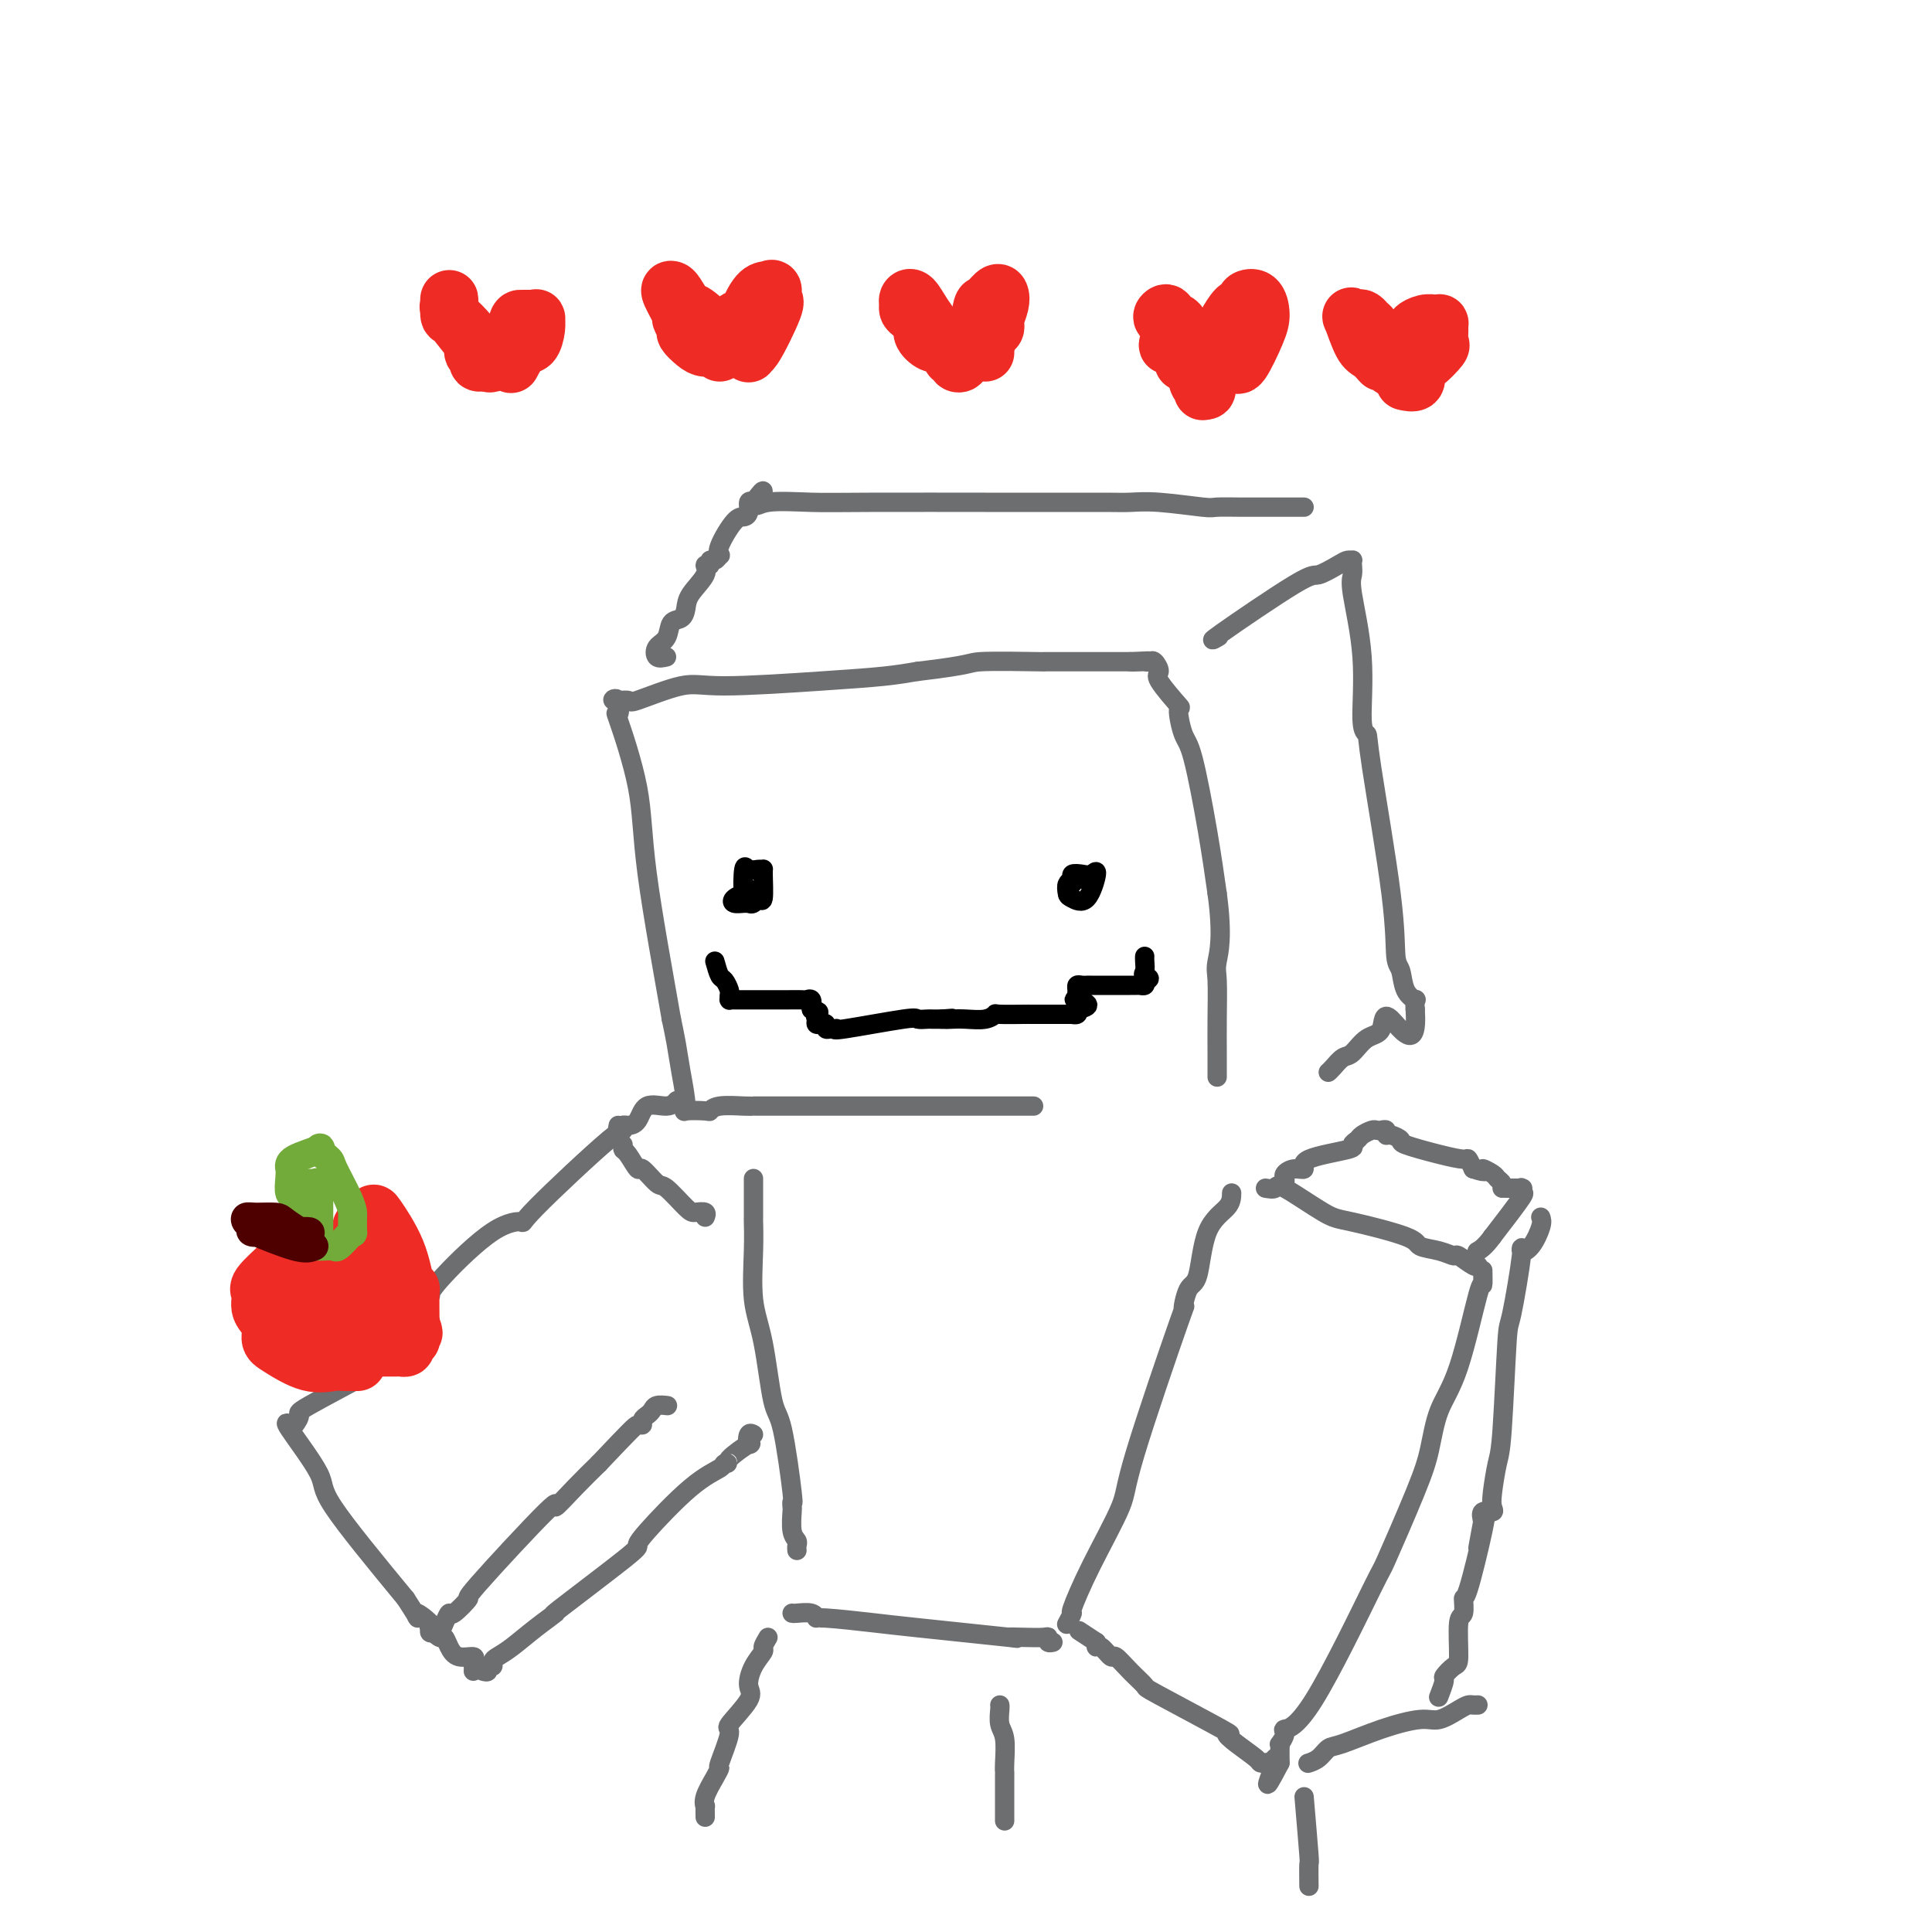 <svg viewBox='0 0 400 400' version='1.1' xmlns='http://www.w3.org/2000/svg' xmlns:xlink='http://www.w3.org/1999/xlink'><g fill='none' stroke='#6D6E70' stroke-width='4' stroke-linecap='round' stroke-linejoin='round'><path d='M214,229c-0.385,-0.000 -0.770,-0.000 -1,0c-0.230,0.000 -0.304,0.000 -1,0c-0.696,-0.000 -2.014,-0.000 -3,0c-0.986,0.000 -1.640,0.000 -2,0c-0.360,-0.000 -0.425,-0.001 -9,0c-8.575,0.001 -25.661,0.004 -34,0c-8.339,-0.004 -7.933,-0.015 -8,0c-0.067,0.015 -0.608,0.056 -2,0c-1.392,-0.056 -3.636,-0.209 -5,0c-1.364,0.209 -1.847,0.781 -2,1c-0.153,0.219 0.023,0.086 -1,0c-1.023,-0.086 -3.244,-0.125 -4,0c-0.756,0.125 -0.048,0.415 0,-1c0.048,-1.415 -0.564,-4.535 -1,-7c-0.436,-2.465 -0.696,-4.276 -1,-6c-0.304,-1.724 -0.652,-3.362 -1,-5'/><path d='M139,211c-1.540,-8.869 -3.889,-21.540 -5,-30c-1.111,-8.460 -0.984,-12.708 -2,-18c-1.016,-5.292 -3.175,-11.629 -4,-14c-0.825,-2.371 -0.316,-0.776 0,-1c0.316,-0.224 0.440,-2.268 0,-3c-0.440,-0.732 -1.443,-0.153 -1,0c0.443,0.153 2.333,-0.120 3,0c0.667,0.120 0.112,0.632 2,0c1.888,-0.632 6.219,-2.407 9,-3c2.781,-0.593 4.014,-0.004 9,0c4.986,0.004 13.727,-0.576 20,-1c6.273,-0.424 10.078,-0.693 13,-1c2.922,-0.307 4.961,-0.654 7,-1'/><path d='M190,139c11.807,-1.381 10.326,-1.834 13,-2c2.674,-0.166 9.505,-0.044 12,0c2.495,0.044 0.654,0.012 1,0c0.346,-0.012 2.880,-0.003 4,0c1.120,0.003 0.825,0.001 1,0c0.175,-0.001 0.820,-0.000 1,0c0.180,0.000 -0.107,0.000 0,0c0.107,-0.000 0.606,-0.000 1,0c0.394,0.000 0.681,0.000 1,0c0.319,-0.000 0.669,-0.000 1,0c0.331,0.000 0.642,0.000 1,0c0.358,-0.000 0.765,-0.000 1,0c0.235,0.000 0.300,0.000 1,0c0.700,-0.000 2.035,-0.000 3,0c0.965,0.000 1.562,0.000 2,0c0.438,-0.000 0.719,-0.000 1,0'/><path d='M234,137c6.985,-0.310 2.449,-0.085 1,0c-1.449,0.085 0.191,0.030 1,0c0.809,-0.030 0.787,-0.034 1,0c0.213,0.034 0.661,0.105 1,0c0.339,-0.105 0.570,-0.387 1,0c0.430,0.387 1.060,1.441 1,2c-0.060,0.559 -0.810,0.622 0,2c0.810,1.378 3.179,4.072 4,5c0.821,0.928 0.093,0.091 0,1c-0.093,0.909 0.449,3.563 1,5c0.551,1.437 1.110,1.656 2,5c0.890,3.344 2.111,9.813 3,15c0.889,5.187 1.444,9.094 2,13'/><path d='M252,185c1.238,9.065 0.332,12.229 0,14c-0.332,1.771 -0.089,2.149 0,4c0.089,1.851 0.024,5.176 0,8c-0.024,2.824 -0.006,5.149 0,7c0.006,1.851 0.002,3.229 0,4c-0.002,0.771 -0.000,0.935 0,1c0.000,0.065 0.000,0.033 0,0'/><path d='M252,132c0.309,-0.178 0.618,-0.355 0,0c-0.618,0.355 -2.163,1.244 1,-1c3.163,-2.244 11.033,-7.620 15,-10c3.967,-2.380 4.030,-1.763 5,-2c0.970,-0.237 2.848,-1.329 4,-2c1.152,-0.671 1.577,-0.920 2,-1c0.423,-0.080 0.843,0.008 1,0c0.157,-0.008 0.050,-0.113 0,0c-0.050,0.113 -0.043,0.443 0,1c0.043,0.557 0.120,1.339 0,2c-0.120,0.661 -0.439,1.200 0,4c0.439,2.800 1.634,7.862 2,13c0.366,5.138 -0.099,10.354 0,13c0.099,2.646 0.762,2.723 1,3c0.238,0.277 0.051,0.752 1,7c0.949,6.248 3.032,18.267 4,26c0.968,7.733 0.820,11.181 1,13c0.180,1.819 0.689,2.010 1,3c0.311,0.990 0.424,2.781 1,4c0.576,1.219 1.617,1.867 2,2c0.383,0.133 0.110,-0.248 0,0c-0.110,0.248 -0.055,1.124 0,2'/><path d='M293,209c0.653,9.634 -3.214,3.718 -5,2c-1.786,-1.718 -1.490,0.762 -2,2c-0.510,1.238 -1.825,1.236 -3,2c-1.175,0.764 -2.210,2.296 -3,3c-0.790,0.704 -1.335,0.580 -2,1c-0.665,0.420 -1.448,1.382 -2,2c-0.552,0.618 -0.872,0.891 -1,1c-0.128,0.109 -0.064,0.055 0,0'/><path d='M138,136c-0.789,0.189 -1.578,0.378 -2,0c-0.422,-0.378 -0.477,-1.322 0,-2c0.477,-0.678 1.488,-1.090 2,-2c0.512,-0.910 0.527,-2.320 1,-3c0.473,-0.680 1.404,-0.631 2,-1c0.596,-0.369 0.857,-1.155 1,-2c0.143,-0.845 0.167,-1.747 1,-3c0.833,-1.253 2.475,-2.856 3,-4c0.525,-1.144 -0.066,-1.827 0,-2c0.066,-0.173 0.789,0.165 1,0c0.211,-0.165 -0.090,-0.831 0,-1c0.090,-0.169 0.569,0.161 1,0c0.431,-0.161 0.812,-0.813 1,-1c0.188,-0.187 0.184,0.092 0,0c-0.184,-0.092 -0.547,-0.554 0,-2c0.547,-1.446 2.006,-3.876 3,-5c0.994,-1.124 1.524,-0.940 2,-1c0.476,-0.060 0.897,-0.362 1,-1c0.103,-0.638 -0.114,-1.611 0,-2c0.114,-0.389 0.557,-0.195 1,0'/><path d='M156,104c3.320,-4.641 1.621,-1.244 1,0c-0.621,1.244 -0.162,0.333 2,0c2.162,-0.333 6.029,-0.089 9,0c2.971,0.089 5.047,0.024 12,0c6.953,-0.024 18.785,-0.006 24,0c5.215,0.006 3.814,0.001 5,0c1.186,-0.001 4.959,0.004 9,0c4.041,-0.004 8.350,-0.015 11,0c2.650,0.015 3.639,0.057 5,0c1.361,-0.057 3.092,-0.211 6,0c2.908,0.211 6.994,0.789 9,1c2.006,0.211 1.934,0.057 3,0c1.066,-0.057 3.270,-0.015 5,0c1.730,0.015 2.986,0.004 5,0c2.014,-0.004 4.787,-0.001 6,0c1.213,0.001 0.865,0.000 1,0c0.135,-0.000 0.753,-0.000 1,0c0.247,0.000 0.124,0.000 0,0'/></g>
<g fill='none' stroke='#000000' stroke-width='4' stroke-linecap='round' stroke-linejoin='round'><path d='M154,183c0.532,0.694 1.063,1.387 1,2c-0.063,0.613 -0.721,1.145 -1,0c-0.279,-1.145 -0.180,-3.969 0,-5c0.180,-1.031 0.441,-0.271 1,0c0.559,0.271 1.415,0.054 2,0c0.585,-0.054 0.900,0.056 1,0c0.100,-0.056 -0.016,-0.278 0,1c0.016,1.278 0.162,4.055 0,5c-0.162,0.945 -0.634,0.057 -1,0c-0.366,-0.057 -0.627,0.718 -1,1c-0.373,0.282 -0.858,0.073 -1,0c-0.142,-0.073 0.060,-0.009 0,0c-0.060,0.009 -0.381,-0.036 -1,0c-0.619,0.036 -1.535,0.153 -2,0c-0.465,-0.153 -0.478,-0.577 0,-1c0.478,-0.423 1.448,-0.845 2,-1c0.552,-0.155 0.687,-0.042 1,0c0.313,0.042 0.804,0.012 1,0c0.196,-0.012 0.098,-0.006 0,0'/><path d='M221,185c0.034,0.204 0.067,0.408 0,0c-0.067,-0.408 -0.236,-1.429 0,-2c0.236,-0.571 0.877,-0.694 1,-1c0.123,-0.306 -0.273,-0.795 0,-1c0.273,-0.205 1.215,-0.125 2,0c0.785,0.125 1.412,0.295 2,0c0.588,-0.295 1.137,-1.053 1,0c-0.137,1.053 -0.961,3.919 -2,5c-1.039,1.081 -2.293,0.377 -3,0c-0.707,-0.377 -0.866,-0.427 -1,-1c-0.134,-0.573 -0.242,-1.670 0,-2c0.242,-0.330 0.836,0.108 1,0c0.164,-0.108 -0.100,-0.761 0,-1c0.100,-0.239 0.565,-0.064 1,0c0.435,0.064 0.838,0.018 1,0c0.162,-0.018 0.081,-0.009 0,0'/><path d='M148,199c0.340,1.209 0.679,2.419 1,3c0.321,0.581 0.622,0.534 1,1c0.378,0.466 0.833,1.445 1,2c0.167,0.555 0.047,0.685 0,1c-0.047,0.315 -0.020,0.817 0,1c0.020,0.183 0.033,0.049 0,0c-0.033,-0.049 -0.113,-0.013 0,0c0.113,0.013 0.419,0.004 1,0c0.581,-0.004 1.435,-0.001 2,0c0.565,0.001 0.839,0.000 1,0c0.161,-0.000 0.208,-0.000 1,0c0.792,0.000 2.331,0.000 3,0c0.669,-0.000 0.470,-0.002 1,0c0.530,0.002 1.788,0.006 3,0c1.212,-0.006 2.376,-0.022 3,0c0.624,0.022 0.706,0.083 1,0c0.294,-0.083 0.798,-0.309 1,0c0.202,0.309 0.101,1.155 0,2'/><path d='M168,209c2.389,0.491 1.362,0.719 1,1c-0.362,0.281 -0.059,0.615 0,1c0.059,0.385 -0.125,0.821 0,1c0.125,0.179 0.559,0.101 1,0c0.441,-0.101 0.890,-0.224 1,0c0.110,0.224 -0.118,0.794 0,1c0.118,0.206 0.582,0.048 1,0c0.418,-0.048 0.790,0.015 1,0c0.210,-0.015 0.260,-0.109 0,0c-0.260,0.109 -0.828,0.422 2,0c2.828,-0.422 9.052,-1.577 12,-2c2.948,-0.423 2.619,-0.113 3,0c0.381,0.113 1.473,0.030 2,0c0.527,-0.030 0.488,-0.008 1,0c0.512,0.008 1.575,0.002 2,0c0.425,-0.002 0.213,-0.001 0,0'/><path d='M195,211c3.758,-0.311 1.652,-0.087 1,0c-0.652,0.087 0.150,0.037 1,0c0.850,-0.037 1.748,-0.063 3,0c1.252,0.063 2.857,0.213 4,0c1.143,-0.213 1.823,-0.789 2,-1c0.177,-0.211 -0.148,-0.057 1,0c1.148,0.057 3.769,0.015 5,0c1.231,-0.015 1.074,-0.004 1,0c-0.074,0.004 -0.063,0.001 1,0c1.063,-0.001 3.178,0.001 4,0c0.822,-0.001 0.350,-0.003 1,0c0.650,0.003 2.422,0.011 3,0c0.578,-0.011 -0.037,-0.041 0,0c0.037,0.041 0.725,0.155 1,0c0.275,-0.155 0.138,-0.577 0,-1'/><path d='M223,209c4.331,-0.775 1.160,-1.714 0,-2c-1.160,-0.286 -0.308,0.081 0,0c0.308,-0.081 0.072,-0.610 0,-1c-0.072,-0.390 0.018,-0.640 0,-1c-0.018,-0.360 -0.146,-0.828 0,-1c0.146,-0.172 0.564,-0.046 1,0c0.436,0.046 0.890,0.012 1,0c0.110,-0.012 -0.125,-0.003 1,0c1.125,0.003 3.611,0.001 5,0c1.389,-0.001 1.682,0.001 2,0c0.318,-0.001 0.660,-0.003 1,0c0.340,0.003 0.679,0.011 1,0c0.321,-0.011 0.625,-0.041 1,0c0.375,0.041 0.821,0.155 1,0c0.179,-0.155 0.089,-0.577 0,-1'/><path d='M237,203c1.856,-0.349 0.497,-0.720 0,-1c-0.497,-0.280 -0.133,-0.467 0,-1c0.133,-0.533 0.036,-1.411 0,-2c-0.036,-0.589 -0.010,-0.889 0,-1c0.010,-0.111 0.003,-0.032 0,0c-0.003,0.032 -0.001,0.016 0,0'/></g>
<g fill='none' stroke='#6D6E70' stroke-width='4' stroke-linecap='round' stroke-linejoin='round'><path d='M156,244c0.000,0.740 0.000,1.480 0,2c-0.000,0.520 -0.002,0.818 0,2c0.002,1.182 0.006,3.246 0,4c-0.006,0.754 -0.024,0.199 0,1c0.024,0.801 0.089,2.959 0,6c-0.089,3.041 -0.332,6.963 0,10c0.332,3.037 1.238,5.187 2,9c0.762,3.813 1.381,9.288 2,12c0.619,2.712 1.238,2.660 2,6c0.762,3.340 1.667,10.071 2,13c0.333,2.929 0.093,2.056 0,2c-0.093,-0.056 -0.039,0.706 0,1c0.039,0.294 0.063,0.121 0,1c-0.063,0.879 -0.213,2.810 0,4c0.213,1.190 0.789,1.639 1,2c0.211,0.361 0.057,0.636 0,1c-0.057,0.364 -0.016,0.818 0,1c0.016,0.182 0.008,0.091 0,0'/><path d='M255,247c-0.017,0.961 -0.034,1.923 -1,3c-0.966,1.077 -2.881,2.271 -4,5c-1.119,2.729 -1.442,6.993 -2,9c-0.558,2.007 -1.350,1.759 -2,3c-0.650,1.241 -1.159,3.973 -1,4c0.159,0.027 0.988,-2.650 -1,3c-1.988,5.650 -6.791,19.627 -9,27c-2.209,7.373 -1.825,8.141 -3,11c-1.175,2.859 -3.909,7.810 -6,12c-2.091,4.190 -3.540,7.618 -4,9c-0.460,1.382 0.068,0.718 0,1c-0.068,0.282 -0.734,1.509 -1,2c-0.266,0.491 -0.133,0.245 0,0'/><path d='M307,263c0.021,1.438 0.042,2.876 0,3c-0.042,0.124 -0.146,-1.065 -1,2c-0.854,3.065 -2.458,10.383 -4,15c-1.542,4.617 -3.023,6.533 -4,9c-0.977,2.467 -1.450,5.484 -2,8c-0.550,2.516 -1.178,4.530 -3,9c-1.822,4.470 -4.837,11.396 -6,14c-1.163,2.604 -0.473,0.888 -3,6c-2.527,5.112 -8.271,17.054 -12,23c-3.729,5.946 -5.444,5.896 -6,6c-0.556,0.104 0.047,0.360 0,1c-0.047,0.640 -0.745,1.663 -1,2c-0.255,0.337 -0.068,-0.013 0,0c0.068,0.013 0.018,0.388 0,1c-0.018,0.612 -0.005,1.461 0,2c0.005,0.539 0.003,0.770 0,1'/><path d='M265,365c-4.515,8.663 -1.802,2.322 -1,0c0.802,-2.322 -0.307,-0.623 -1,0c-0.693,0.623 -0.969,0.172 -1,0c-0.031,-0.172 0.182,-0.065 0,0c-0.182,0.065 -0.758,0.087 -1,0c-0.242,-0.087 -0.150,-0.283 -1,-1c-0.850,-0.717 -2.642,-1.955 -4,-3c-1.358,-1.045 -2.281,-1.896 -2,-2c0.281,-0.104 1.767,0.538 -1,-1c-2.767,-1.538 -9.787,-5.258 -13,-7c-3.213,-1.742 -2.619,-1.508 -3,-2c-0.381,-0.492 -1.738,-1.711 -3,-3c-1.262,-1.289 -2.429,-2.649 -3,-3c-0.571,-0.351 -0.545,0.308 -1,0c-0.455,-0.308 -1.392,-1.583 -2,-2c-0.608,-0.417 -0.888,0.024 -1,0c-0.112,-0.024 -0.056,-0.512 0,-1'/><path d='M227,340c-6.333,-4.167 -3.167,-2.083 0,0'/><path d='M262,246c0.835,0.141 1.671,0.282 2,0c0.329,-0.282 0.152,-0.987 2,0c1.848,0.987 5.723,3.664 8,5c2.277,1.336 2.957,1.329 6,2c3.043,0.671 8.448,2.020 11,3c2.552,0.980 2.249,1.591 3,2c0.751,0.409 2.555,0.617 4,1c1.445,0.383 2.531,0.940 3,1c0.469,0.060 0.322,-0.376 1,0c0.678,0.376 2.182,1.565 3,2c0.818,0.435 0.951,0.117 1,0c0.049,-0.117 0.014,-0.033 0,0c-0.014,0.033 -0.007,0.017 0,0'/><path d='M266,245c0.042,-0.343 0.084,-0.686 0,-1c-0.084,-0.314 -0.294,-0.599 0,-1c0.294,-0.401 1.093,-0.920 2,-1c0.907,-0.080 1.920,0.277 2,0c0.080,-0.277 -0.775,-1.187 1,-2c1.775,-0.813 6.181,-1.528 8,-2c1.819,-0.472 1.051,-0.701 1,-1c-0.051,-0.299 0.616,-0.668 1,-1c0.384,-0.332 0.485,-0.626 1,-1c0.515,-0.374 1.444,-0.828 2,-1c0.556,-0.172 0.739,-0.061 1,0c0.261,0.061 0.600,0.072 1,0c0.400,-0.072 0.862,-0.228 1,0c0.138,0.228 -0.046,0.838 0,1c0.046,0.162 0.324,-0.124 1,0c0.676,0.124 1.750,0.659 2,1c0.250,0.341 -0.322,0.489 1,1c1.322,0.511 4.540,1.384 7,2c2.460,0.616 4.162,0.973 5,1c0.838,0.027 0.811,-0.278 1,0c0.189,0.278 0.595,1.139 1,2'/><path d='M305,242c3.592,1.190 2.073,0.165 2,0c-0.073,-0.165 1.301,0.530 2,1c0.699,0.470 0.724,0.714 1,1c0.276,0.286 0.803,0.612 1,1c0.197,0.388 0.063,0.836 0,1c-0.063,0.164 -0.055,0.043 0,0c0.055,-0.043 0.157,-0.007 1,0c0.843,0.007 2.426,-0.014 3,0c0.574,0.014 0.137,0.065 0,0c-0.137,-0.065 0.025,-0.244 0,0c-0.025,0.244 -0.238,0.912 0,1c0.238,0.088 0.925,-0.403 0,1c-0.925,1.403 -3.463,4.702 -6,8'/><path d='M309,256c-1.600,2.222 -2.600,2.778 -3,3c-0.400,0.222 -0.200,0.111 0,0'/><path d='M319,252c0.162,0.440 0.324,0.879 0,2c-0.324,1.121 -1.133,2.922 -2,4c-0.867,1.078 -1.790,1.433 -2,1c-0.210,-0.433 0.295,-1.655 0,1c-0.295,2.655 -1.389,9.186 -2,12c-0.611,2.814 -0.739,1.909 -1,6c-0.261,4.091 -0.657,13.177 -1,18c-0.343,4.823 -0.635,5.382 -1,7c-0.365,1.618 -0.802,4.295 -1,6c-0.198,1.705 -0.156,2.436 0,3c0.156,0.564 0.427,0.959 0,1c-0.427,0.041 -1.550,-0.274 -2,0c-0.450,0.274 -0.225,1.137 0,2'/><path d='M307,315c-1.901,10.102 -0.652,3.856 0,1c0.652,-2.856 0.707,-2.323 0,1c-0.707,3.323 -2.175,9.437 -3,12c-0.825,2.563 -1.007,1.574 -1,2c0.007,0.426 0.204,2.265 0,3c-0.204,0.735 -0.810,0.366 -1,2c-0.190,1.634 0.036,5.272 0,7c-0.036,1.728 -0.336,1.546 -1,2c-0.664,0.454 -1.694,1.544 -2,2c-0.306,0.456 0.110,0.277 0,1c-0.110,0.723 -0.746,2.350 -1,3c-0.254,0.650 -0.127,0.325 0,0'/><path d='M271,365c-0.177,0.055 -0.354,0.111 0,0c0.354,-0.111 1.239,-0.388 2,-1c0.761,-0.612 1.399,-1.560 2,-2c0.601,-0.440 1.165,-0.373 3,-1c1.835,-0.627 4.939,-1.947 8,-3c3.061,-1.053 6.077,-1.837 8,-2c1.923,-0.163 2.754,0.296 4,0c1.246,-0.296 2.909,-1.347 4,-2c1.091,-0.653 1.612,-0.907 2,-1c0.388,-0.093 0.643,-0.025 1,0c0.357,0.025 0.816,0.007 1,0c0.184,-0.007 0.092,-0.004 0,0'/><path d='M129,237c-0.055,0.407 -0.110,0.814 0,1c0.110,0.186 0.383,0.151 1,1c0.617,0.849 1.576,2.581 2,3c0.424,0.419 0.311,-0.476 1,0c0.689,0.476 2.178,2.323 3,3c0.822,0.677 0.977,0.185 2,1c1.023,0.815 2.915,2.937 4,4c1.085,1.063 1.363,1.069 2,1c0.637,-0.069 1.633,-0.211 2,0c0.367,0.211 0.105,0.775 0,1c-0.105,0.225 -0.052,0.113 0,0'/><path d='M129,234c-0.061,-0.428 -0.123,-0.856 0,-1c0.123,-0.144 0.429,-0.004 1,0c0.571,0.004 1.407,-0.129 2,-1c0.593,-0.871 0.942,-2.481 2,-3c1.058,-0.519 2.823,0.053 4,0c1.177,-0.053 1.765,-0.729 2,-1c0.235,-0.271 0.118,-0.135 0,0'/><path d='M128,233c-0.212,1.132 -0.424,2.264 0,2c0.424,-0.264 1.484,-1.925 -2,1c-3.484,2.925 -11.512,10.438 -15,14c-3.488,3.562 -2.435,3.175 -3,3c-0.565,-0.175 -2.746,-0.139 -6,2c-3.254,2.139 -7.579,6.380 -10,9c-2.421,2.620 -2.938,3.620 -3,4c-0.062,0.380 0.329,0.141 0,0c-0.329,-0.141 -1.380,-0.183 -2,0c-0.620,0.183 -0.810,0.592 -1,1'/><path d='M86,269c-6.646,5.876 -2.259,2.567 -3,4c-0.741,1.433 -6.608,7.606 -8,10c-1.392,2.394 1.692,1.007 0,2c-1.692,0.993 -8.158,4.367 -11,6c-2.842,1.633 -2.059,1.526 -2,2c0.059,0.474 -0.604,1.529 -1,2c-0.396,0.471 -0.523,0.358 -1,0c-0.477,-0.358 -1.303,-0.962 0,1c1.303,1.962 4.735,6.490 6,9c1.265,2.510 0.361,3.003 3,7c2.639,3.997 8.819,11.499 15,19'/><path d='M84,331c3.983,6.145 1.942,3.507 2,3c0.058,-0.507 2.215,1.118 3,2c0.785,0.882 0.199,1.022 0,1c-0.199,-0.022 -0.012,-0.207 0,0c0.012,0.207 -0.151,0.807 0,1c0.151,0.193 0.615,-0.022 1,0c0.385,0.022 0.691,0.281 1,0c0.309,-0.281 0.623,-1.101 1,-2c0.377,-0.899 0.818,-1.877 1,-2c0.182,-0.123 0.105,0.608 1,0c0.895,-0.608 2.762,-2.556 3,-3c0.238,-0.444 -1.155,0.616 2,-3c3.155,-3.616 10.856,-11.907 14,-15c3.144,-3.093 1.731,-0.986 2,-1c0.269,-0.014 2.220,-2.147 4,-4c1.780,-1.853 3.390,-3.427 5,-5'/><path d='M124,303c6.853,-7.239 7.486,-7.837 8,-8c0.514,-0.163 0.910,0.110 1,0c0.090,-0.110 -0.126,-0.604 0,-1c0.126,-0.396 0.595,-0.695 1,-1c0.405,-0.305 0.748,-0.618 1,-1c0.252,-0.382 0.414,-0.834 1,-1c0.586,-0.166 1.596,-0.048 2,0c0.404,0.048 0.202,0.024 0,0'/><path d='M89,336c-0.202,0.184 -0.403,0.369 0,1c0.403,0.631 1.412,1.709 2,2c0.588,0.291 0.756,-0.206 1,0c0.244,0.206 0.563,1.116 1,2c0.437,0.884 0.993,1.743 2,2c1.007,0.257 2.466,-0.089 3,0c0.534,0.089 0.143,0.611 0,1c-0.143,0.389 -0.039,0.643 0,1c0.039,0.357 0.011,0.816 0,1c-0.011,0.184 -0.006,0.092 0,0'/><path d='M100,346c0.454,0.120 0.908,0.240 1,0c0.092,-0.240 -0.178,-0.839 0,-1c0.178,-0.161 0.804,0.117 1,0c0.196,-0.117 -0.039,-0.629 0,-1c0.039,-0.371 0.352,-0.602 1,-1c0.648,-0.398 1.631,-0.965 3,-2c1.369,-1.035 3.123,-2.539 5,-4c1.877,-1.461 3.876,-2.878 4,-3c0.124,-0.122 -1.627,1.051 1,-1c2.627,-2.051 9.632,-7.327 13,-10c3.368,-2.673 3.097,-2.745 3,-3c-0.097,-0.255 -0.021,-0.695 2,-3c2.021,-2.305 5.988,-6.475 9,-9c3.012,-2.525 5.071,-3.407 6,-4c0.929,-0.593 0.729,-0.899 1,-1c0.271,-0.101 1.014,0.004 1,0c-0.014,-0.004 -0.785,-0.117 0,-1c0.785,-0.883 3.125,-2.538 4,-3c0.875,-0.462 0.286,0.268 0,0c-0.286,-0.268 -0.269,-1.534 0,-2c0.269,-0.466 0.791,-0.133 1,0c0.209,0.133 0.104,0.067 0,0'/><path d='M164,334c0.117,0.032 0.233,0.065 1,0c0.767,-0.065 2.184,-0.226 3,0c0.816,0.226 1.029,0.839 1,1c-0.029,0.161 -0.302,-0.128 2,0c2.302,0.128 7.178,0.675 10,1c2.822,0.325 3.589,0.427 9,1c5.411,0.573 15.464,1.617 19,2c3.536,0.383 0.554,0.106 0,0c-0.554,-0.106 1.319,-0.043 3,0c1.681,0.043 3.169,0.064 4,0c0.831,-0.064 1.006,-0.213 1,0c-0.006,0.213 -0.194,0.788 0,1c0.194,0.212 0.770,0.061 1,0c0.230,-0.061 0.115,-0.030 0,0'/><path d='M159,339c-0.473,0.794 -0.946,1.588 -1,2c-0.054,0.412 0.310,0.440 0,1c-0.310,0.560 -1.292,1.650 -2,3c-0.708,1.350 -1.140,2.958 -1,4c0.140,1.042 0.851,1.518 0,3c-0.851,1.482 -3.263,3.970 -4,5c-0.737,1.030 0.201,0.600 0,2c-0.201,1.400 -1.542,4.628 -2,6c-0.458,1.372 -0.032,0.887 0,1c0.032,0.113 -0.331,0.822 -1,2c-0.669,1.178 -1.643,2.824 -2,4c-0.357,1.176 -0.096,1.882 0,2c0.096,0.118 0.026,-0.353 0,0c-0.026,0.353 -0.007,1.529 0,2c0.007,0.471 0.004,0.235 0,0'/><path d='M207,353c0.030,0.138 0.061,0.276 0,1c-0.061,0.724 -0.212,2.034 0,3c0.212,0.966 0.789,1.588 1,3c0.211,1.412 0.057,3.612 0,5c-0.057,1.388 -0.015,1.962 0,2c0.015,0.038 0.004,-0.459 0,1c-0.004,1.459 -0.001,4.874 0,6c0.001,1.126 0.000,-0.038 0,0c-0.000,0.038 -0.000,1.280 0,2c0.000,0.720 0.000,0.920 0,1c-0.000,0.080 -0.000,0.040 0,0'/><path d='M270,372c0.423,4.964 0.845,9.929 1,12c0.155,2.071 0.042,1.250 0,2c-0.042,0.750 -0.012,3.071 0,4c0.012,0.929 0.006,0.464 0,0'/></g>
<g fill='none' stroke='#EE2B24' stroke-width='12' stroke-linecap='round' stroke-linejoin='round'><path d='M102,74c0.091,0.017 0.182,0.034 0,0c-0.182,-0.034 -0.639,-0.120 -1,0c-0.361,0.120 -0.628,0.444 -1,0c-0.372,-0.444 -0.850,-1.657 -1,-2c-0.150,-0.343 0.026,0.183 -1,-1c-1.026,-1.183 -3.256,-4.075 -4,-5c-0.744,-0.925 -0.004,0.117 0,0c0.004,-0.117 -0.730,-1.393 -1,-2c-0.270,-0.607 -0.076,-0.545 0,-1c0.076,-0.455 0.035,-1.426 0,-1c-0.035,0.426 -0.063,2.251 0,3c0.063,0.749 0.217,0.424 1,1c0.783,0.576 2.195,2.053 3,3c0.805,0.947 1.004,1.364 1,2c-0.004,0.636 -0.212,1.491 0,2c0.212,0.509 0.845,0.672 1,1c0.155,0.328 -0.168,0.820 0,1c0.168,0.180 0.829,0.048 1,0c0.171,-0.048 -0.146,-0.013 0,0c0.146,0.013 0.756,0.004 1,0c0.244,-0.004 0.122,-0.002 0,0'/><path d='M101,75c1.312,1.177 0.593,-1.881 1,-3c0.407,-1.119 1.941,-0.300 3,-1c1.059,-0.700 1.643,-2.921 2,-4c0.357,-1.079 0.489,-1.017 1,-1c0.511,0.017 1.403,-0.013 2,0c0.597,0.013 0.901,0.067 1,0c0.099,-0.067 -0.005,-0.256 0,0c0.005,0.256 0.120,0.955 0,2c-0.120,1.045 -0.476,2.435 -1,3c-0.524,0.565 -1.218,0.306 -2,1c-0.782,0.694 -1.652,2.341 -2,3c-0.348,0.659 -0.174,0.329 0,0'/><path d='M149,73c-0.240,-0.438 -0.480,-0.875 -1,-1c-0.520,-0.125 -1.321,0.064 -2,0c-0.679,-0.064 -1.238,-0.381 -2,-1c-0.762,-0.619 -1.728,-1.539 -2,-2c-0.272,-0.461 0.151,-0.464 0,-1c-0.151,-0.536 -0.876,-1.607 -1,-2c-0.124,-0.393 0.351,-0.108 0,-1c-0.351,-0.892 -1.530,-2.960 -2,-4c-0.470,-1.040 -0.231,-1.050 0,-1c0.231,0.050 0.453,0.161 1,1c0.547,0.839 1.418,2.406 2,3c0.582,0.594 0.873,0.216 2,1c1.127,0.784 3.089,2.729 4,4c0.911,1.271 0.770,1.866 1,2c0.230,0.134 0.831,-0.195 1,0c0.169,0.195 -0.095,0.913 0,1c0.095,0.087 0.547,-0.456 1,-1'/><path d='M151,71c1.894,0.702 0.629,-2.543 1,-4c0.371,-1.457 2.376,-1.124 3,-1c0.624,0.124 -0.135,0.041 0,-1c0.135,-1.041 1.164,-3.040 2,-4c0.836,-0.960 1.478,-0.882 2,-1c0.522,-0.118 0.925,-0.432 1,0c0.075,0.432 -0.176,1.612 0,2c0.176,0.388 0.779,-0.015 0,2c-0.779,2.015 -2.941,6.447 -4,8c-1.059,1.553 -1.016,0.226 -1,0c0.016,-0.226 0.005,0.650 0,1c-0.005,0.350 -0.002,0.175 0,0'/><path d='M195,71c-0.605,0.180 -1.209,0.361 -2,0c-0.791,-0.361 -1.767,-1.262 -2,-2c-0.233,-0.738 0.277,-1.311 0,-2c-0.277,-0.689 -1.340,-1.493 -2,-2c-0.660,-0.507 -0.917,-0.715 -1,-1c-0.083,-0.285 0.008,-0.646 0,-1c-0.008,-0.354 -0.116,-0.701 0,-1c0.116,-0.299 0.456,-0.552 1,0c0.544,0.552 1.294,1.907 2,3c0.706,1.093 1.370,1.924 2,3c0.630,1.076 1.225,2.397 2,3c0.775,0.603 1.728,0.489 2,1c0.272,0.511 -0.137,1.648 0,2c0.137,0.352 0.820,-0.081 1,0c0.180,0.081 -0.144,0.676 0,1c0.144,0.324 0.755,0.378 1,0c0.245,-0.378 0.122,-1.189 0,-2'/><path d='M199,73c2.575,-0.020 3.514,-5.570 4,-8c0.486,-2.430 0.519,-1.741 1,-2c0.481,-0.259 1.411,-1.468 2,-2c0.589,-0.532 0.838,-0.388 1,0c0.162,0.388 0.237,1.019 0,2c-0.237,0.981 -0.785,2.312 -1,3c-0.215,0.688 -0.096,0.734 0,1c0.096,0.266 0.169,0.751 0,1c-0.169,0.249 -0.581,0.263 -1,1c-0.419,0.737 -0.843,2.199 -1,3c-0.157,0.801 -0.045,0.943 0,1c0.045,0.057 0.022,0.028 0,0'/><path d='M245,75c0.109,-0.332 0.218,-0.665 0,-1c-0.218,-0.335 -0.762,-0.674 -1,-1c-0.238,-0.326 -0.168,-0.641 0,-1c0.168,-0.359 0.434,-0.763 0,-1c-0.434,-0.237 -1.569,-0.309 -2,0c-0.431,0.309 -0.157,0.997 0,0c0.157,-0.997 0.198,-3.681 0,-5c-0.198,-1.319 -0.635,-1.274 -1,-1c-0.365,0.274 -0.659,0.778 0,1c0.659,0.222 2.271,0.163 3,1c0.729,0.837 0.573,2.568 1,4c0.427,1.432 1.435,2.563 2,4c0.565,1.437 0.688,3.179 1,4c0.312,0.821 0.815,0.721 1,1c0.185,0.279 0.053,0.937 0,1c-0.053,0.063 -0.026,-0.468 0,-1'/><path d='M249,80c1.223,2.013 0.779,0.044 1,-1c0.221,-1.044 1.105,-1.165 2,-3c0.895,-1.835 1.799,-5.384 2,-7c0.201,-1.616 -0.302,-1.298 0,-2c0.302,-0.702 1.408,-2.425 2,-3c0.592,-0.575 0.670,-0.002 1,0c0.330,0.002 0.910,-0.569 1,-1c0.090,-0.431 -0.312,-0.724 0,-1c0.312,-0.276 1.337,-0.537 2,0c0.663,0.537 0.962,1.870 1,3c0.038,1.130 -0.186,2.055 -1,4c-0.814,1.945 -2.219,4.908 -3,6c-0.781,1.092 -0.937,0.312 -1,0c-0.063,-0.312 -0.031,-0.156 0,0'/><path d='M286,75c-0.678,-0.770 -1.356,-1.541 -2,-2c-0.644,-0.459 -1.256,-0.607 -2,-2c-0.744,-1.393 -1.622,-4.030 -2,-5c-0.378,-0.970 -0.257,-0.273 0,0c0.257,0.273 0.651,0.122 1,0c0.349,-0.122 0.653,-0.217 1,0c0.347,0.217 0.737,0.744 1,1c0.263,0.256 0.400,0.239 1,1c0.600,0.761 1.662,2.298 2,3c0.338,0.702 -0.049,0.568 0,1c0.049,0.432 0.534,1.430 1,2c0.466,0.570 0.912,0.711 1,1c0.088,0.289 -0.183,0.727 0,1c0.183,0.273 0.818,0.381 1,0c0.182,-0.381 -0.091,-1.252 0,-2c0.091,-0.748 0.545,-1.374 1,-2'/><path d='M290,72c0.859,-1.254 2.507,-2.388 3,-3c0.493,-0.612 -0.169,-0.701 0,-1c0.169,-0.299 1.170,-0.809 2,-1c0.830,-0.191 1.491,-0.063 2,0c0.509,0.063 0.868,0.063 1,0c0.132,-0.063 0.038,-0.188 0,0c-0.038,0.188 -0.019,0.687 0,1c0.019,0.313 0.040,0.438 0,1c-0.040,0.562 -0.140,1.562 0,2c0.140,0.438 0.520,0.315 0,1c-0.520,0.685 -1.941,2.177 -3,3c-1.059,0.823 -1.755,0.977 -2,1c-0.245,0.023 -0.038,-0.085 0,0c0.038,0.085 -0.093,0.363 0,1c0.093,0.637 0.410,1.633 0,2c-0.410,0.367 -1.546,0.105 -2,0c-0.454,-0.105 -0.227,-0.052 0,0'/><path d='M74,282c-0.764,-0.006 -1.528,-0.011 -2,0c-0.472,0.011 -0.653,0.040 -1,0c-0.347,-0.040 -0.861,-0.149 -2,0c-1.139,0.149 -2.901,0.557 -5,0c-2.099,-0.557 -4.533,-2.079 -6,-3c-1.467,-0.921 -1.966,-1.242 -2,-2c-0.034,-0.758 0.398,-1.954 0,-3c-0.398,-1.046 -1.624,-1.941 -2,-3c-0.376,-1.059 0.098,-2.283 0,-3c-0.098,-0.717 -0.770,-0.927 0,-2c0.770,-1.073 2.980,-3.010 4,-4c1.020,-0.990 0.850,-1.034 1,-1c0.150,0.034 0.620,0.145 1,0c0.380,-0.145 0.669,-0.545 2,0c1.331,0.545 3.704,2.036 5,3c1.296,0.964 1.514,1.400 2,2c0.486,0.600 1.241,1.362 2,2c0.759,0.638 1.523,1.150 2,2c0.477,0.850 0.667,2.036 1,3c0.333,0.964 0.809,1.704 1,2c0.191,0.296 0.095,0.148 0,0'/><path d='M75,275c2.011,2.381 0.539,1.334 0,1c-0.539,-0.334 -0.144,0.046 0,1c0.144,0.954 0.037,2.482 0,-1c-0.037,-3.482 -0.002,-11.972 0,-15c0.002,-3.028 -0.027,-0.592 0,-1c0.027,-0.408 0.112,-3.659 0,-5c-0.112,-1.341 -0.419,-0.772 0,-1c0.419,-0.228 1.566,-1.252 2,-2c0.434,-0.748 0.155,-1.220 1,0c0.845,1.220 2.815,4.134 4,7c1.185,2.866 1.586,5.686 2,7c0.414,1.314 0.842,1.123 1,1c0.158,-0.123 0.045,-0.178 0,1c-0.045,1.178 -0.023,3.589 0,6'/><path d='M85,274c1.242,3.505 0.348,1.269 0,1c-0.348,-0.269 -0.150,1.431 0,2c0.150,0.569 0.251,0.009 0,0c-0.251,-0.009 -0.855,0.533 -1,1c-0.145,0.467 0.168,0.857 0,1c-0.168,0.143 -0.817,0.038 -1,0c-0.183,-0.038 0.101,-0.010 -1,0c-1.101,0.010 -3.586,0.001 -5,0c-1.414,-0.001 -1.756,0.008 -2,0c-0.244,-0.008 -0.391,-0.031 -2,-1c-1.609,-0.969 -4.680,-2.884 -6,-4c-1.320,-1.116 -0.890,-1.433 -1,-2c-0.110,-0.567 -0.760,-1.383 -1,-2c-0.240,-0.617 -0.068,-1.033 0,-1c0.068,0.033 0.034,0.517 0,1'/><path d='M65,270c-2.000,-1.500 -1.000,-0.750 0,0'/></g>
<g fill='none' stroke='#73AB3A' stroke-width='6' stroke-linecap='round' stroke-linejoin='round'><path d='M62,254c0.121,-0.821 0.243,-1.641 0,-2c-0.243,-0.359 -0.849,-0.256 -1,-1c-0.151,-0.744 0.154,-2.334 0,-3c-0.154,-0.666 -0.768,-0.406 -1,-1c-0.232,-0.594 -0.082,-2.042 0,-3c0.082,-0.958 0.096,-1.427 0,-2c-0.096,-0.573 -0.302,-1.251 1,-2c1.302,-0.749 4.110,-1.568 5,-2c0.890,-0.432 -0.140,-0.476 0,0c0.140,0.476 1.449,1.473 2,2c0.551,0.527 0.344,0.583 1,2c0.656,1.417 2.176,4.193 3,6c0.824,1.807 0.951,2.644 1,3c0.049,0.356 0.020,0.233 0,1c-0.020,0.767 -0.032,2.426 0,3c0.032,0.574 0.107,0.063 0,0c-0.107,-0.063 -0.396,0.323 -1,1c-0.604,0.677 -1.524,1.646 -2,2c-0.476,0.354 -0.509,0.095 -1,0c-0.491,-0.095 -1.440,-0.026 -2,0c-0.560,0.026 -0.731,0.007 -1,0c-0.269,-0.007 -0.634,-0.004 -1,0'/><path d='M65,258c-1.918,-0.660 -2.712,-3.809 -3,-6c-0.288,-2.191 -0.070,-3.424 0,-4c0.070,-0.576 -0.007,-0.494 0,-1c0.007,-0.506 0.097,-1.601 0,-2c-0.097,-0.399 -0.380,-0.101 0,0c0.380,0.101 1.422,0.005 2,0c0.578,-0.005 0.691,0.080 1,0c0.309,-0.080 0.815,-0.327 1,0c0.185,0.327 0.050,1.228 0,2c-0.050,0.772 -0.013,1.416 0,3c0.013,1.584 0.004,4.109 0,5c-0.004,0.891 -0.001,0.148 0,-1c0.001,-1.148 0.000,-2.699 0,-4c-0.000,-1.301 -0.000,-2.350 0,-3c0.000,-0.650 0.000,-0.900 0,-1c-0.000,-0.100 -0.000,-0.050 0,0'/></g>
<g fill='none' stroke='#4E0000' stroke-width='6' stroke-linecap='round' stroke-linejoin='round'><path d='M65,258c-0.776,0.338 -1.552,0.676 -4,0c-2.448,-0.676 -6.568,-2.366 -8,-3c-1.432,-0.634 -0.174,-0.212 0,0c0.174,0.212 -0.734,0.215 -1,0c-0.266,-0.215 0.111,-0.646 0,-1c-0.111,-0.354 -0.708,-0.629 -1,-1c-0.292,-0.371 -0.277,-0.838 0,-1c0.277,-0.162 0.817,-0.019 2,0c1.183,0.019 3.009,-0.086 4,0c0.991,0.086 1.149,0.362 2,1c0.851,0.638 2.396,1.637 3,2c0.604,0.363 0.266,0.091 0,0c-0.266,-0.091 -0.460,0.000 0,0c0.460,-0.000 1.573,-0.091 2,0c0.427,0.091 0.166,0.365 0,1c-0.166,0.635 -0.237,1.633 0,2c0.237,0.367 0.782,0.105 1,0c0.218,-0.105 0.109,-0.052 0,0'/></g>
</svg>